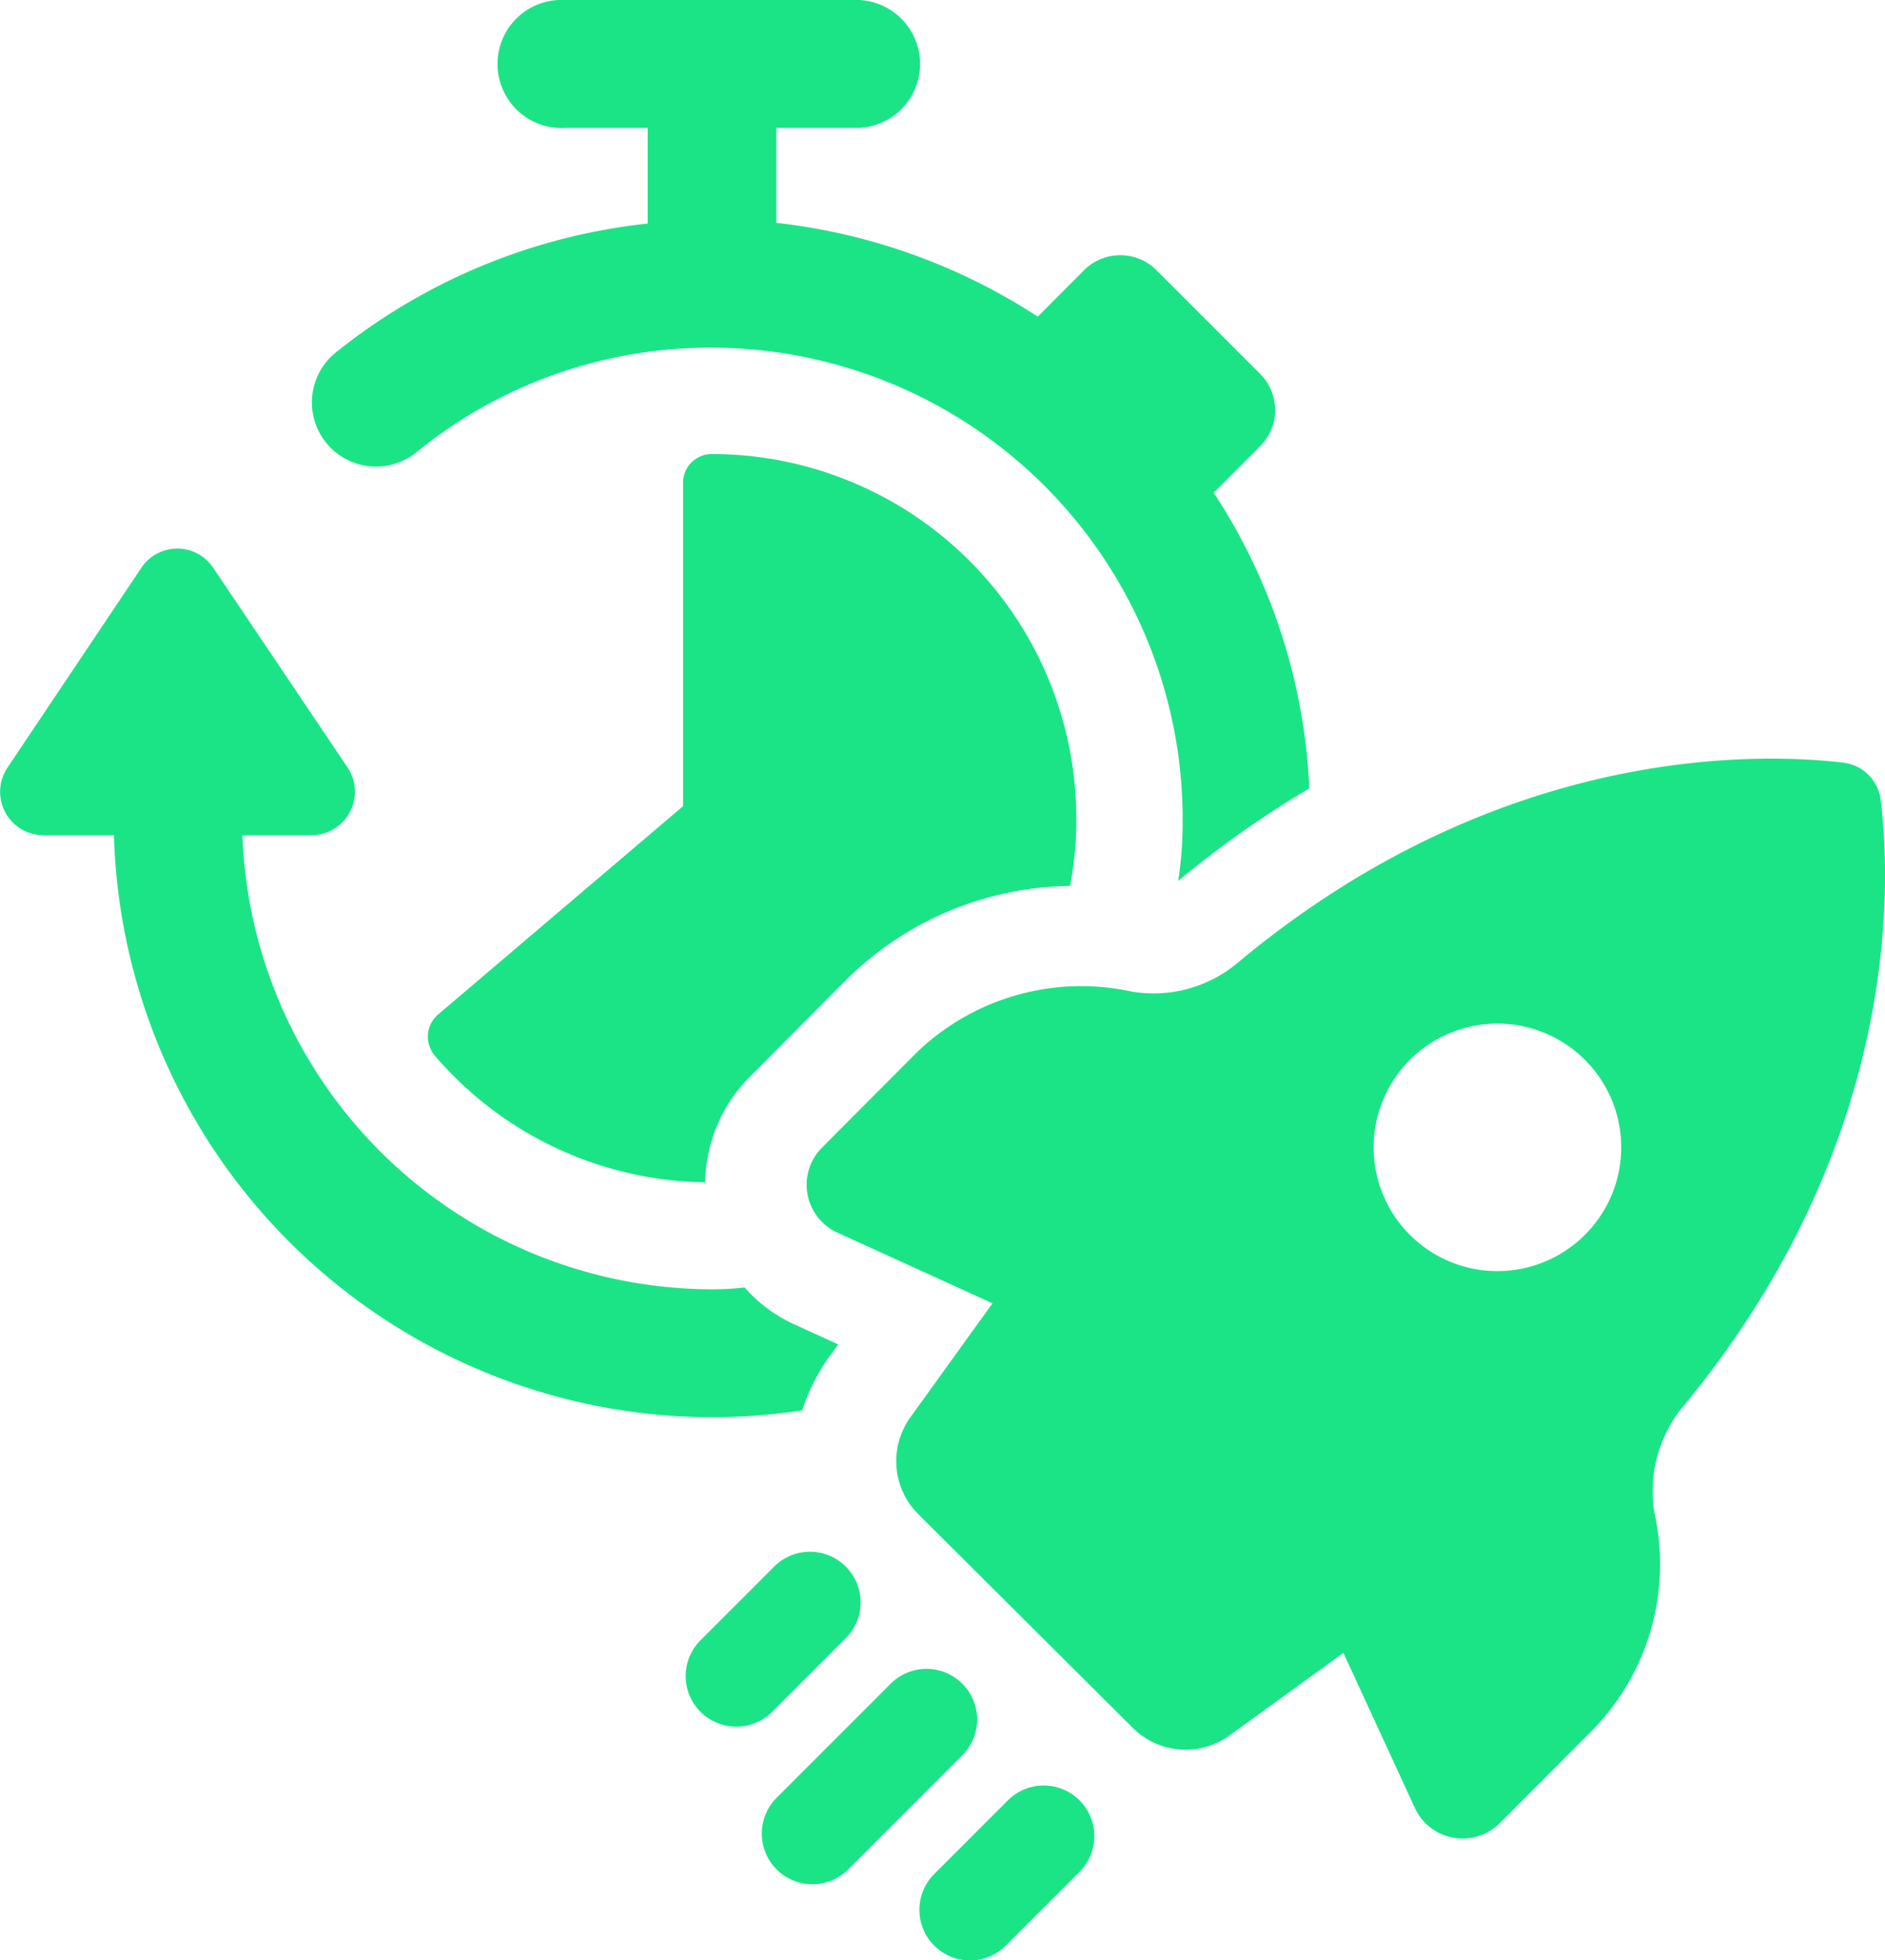 <svg xmlns="http://www.w3.org/2000/svg" xmlns:xlink="http://www.w3.org/1999/xlink" id="Group_7979" data-name="Group 7979" width="82.428" height="85.698" viewBox="0 0 82.428 85.698"><defs><clipPath id="clip-path"><rect id="Rectangle_1499" data-name="Rectangle 1499" width="82.428" height="85.698" fill="#1be487"></rect></clipPath></defs><g id="Group_7978" data-name="Group 7978" clip-path="url(#clip-path)"><path id="Path_2369" data-name="Path 2369" d="M35.078,118.669a8.723,8.723,0,0,1,1.134-2.27l.444-.61-1.882-.858a6.481,6.481,0,0,1-2.216-1.633,12.067,12.067,0,0,1-1.413.082A20.6,20.6,0,0,1,10.6,93.529h3.019A1.905,1.905,0,0,0,15.2,90.567l-5.87-8.721a1.887,1.887,0,0,0-3.155,0L.33,90.567a1.9,1.9,0,0,0,1.579,2.962H4.982a26.2,26.2,0,0,0,26.163,25.444,26.633,26.633,0,0,0,3.933-.3" transform="translate(0 -57.011)" fill="#1be487"></path><path id="Path_2370" data-name="Path 2370" d="M50.635,19.769A20.312,20.312,0,0,1,63.565,15.2,20.625,20.625,0,0,1,84.136,35.8a17.711,17.711,0,0,1-.193,2.713,43.666,43.666,0,0,1,5.731-4.042,25.579,25.579,0,0,0-4.18-12.929l2.021-2.022a2.24,2.24,0,0,0,0-3.184L83,11.822a2.241,2.241,0,0,0-3.185,0L77.8,13.843a26.279,26.279,0,0,0-11.434-4.1V5.593h3.627a2.8,2.8,0,0,0,0-5.593H57.115a2.8,2.8,0,1,0,0,5.593h3.627V9.774a26.216,26.216,0,0,0-13.65,5.647,2.8,2.8,0,1,0,3.543,4.348" transform="translate(-32.42)" fill="#1be487"></path><path id="Path_2371" data-name="Path 2371" d="M75.619,67.038a1.254,1.254,0,0,0-1.274,1.274v14.12L63.632,91.541a1.3,1.3,0,0,0-.444.858,1.327,1.327,0,0,0,.3.941,15.84,15.84,0,0,0,11.822,5.537,6.7,6.7,0,0,1,1.966-4.624L81.407,90.1a14.12,14.12,0,0,1,9.857-4.18,14.7,14.7,0,0,0,.276-2.935,15.945,15.945,0,0,0-15.92-15.948" transform="translate(-44.475 -47.187)" fill="#1be487"></path><path id="Path_2372" data-name="Path 2372" d="M166.076,113.821a1.866,1.866,0,0,0-1.648-1.637c-3.876-.454-15.114-.718-26.448,8.734a5.73,5.73,0,0,1-4.644,1.279,10.366,10.366,0,0,0-9.439,2.688l-4.122,4.138a2.3,2.3,0,0,0,.675,3.708l6.787,3.093-3.591,4.984a3.275,3.275,0,0,0,.345,4.234l9.379,9.343a3.275,3.275,0,0,0,4.233.331l4.979-3.608,3.127,6.784a2.3,2.3,0,0,0,3.711.659l4.122-4.137a10.372,10.372,0,0,0,2.642-9.429,5.8,5.8,0,0,1,1.276-4.679c9.4-11.377,9.093-22.6,8.617-26.485m-12.933,19.007a5.411,5.411,0,1,1-.005-7.652,5.4,5.4,0,0,1,.005,7.652" transform="translate(-83.837 -78.842)" fill="#1be487"></path><path id="Path_2373" data-name="Path 2373" d="M108.282,232.926a2.214,2.214,0,1,0-3.131-3.131l-3.2,3.2a2.214,2.214,0,1,0,3.131,3.131Z" transform="translate(-71.308 -161.293)" fill="#1be487"></path><path id="Path_2374" data-name="Path 2374" d="M121.3,247.051a2.213,2.213,0,0,0-3.131,0l-4.978,4.978a2.214,2.214,0,1,0,3.131,3.131l4.978-4.978a2.213,2.213,0,0,0,0-3.131" transform="translate(-79.22 -173.439)" fill="#1be487"></path><path id="Path_2375" data-name="Path 2375" d="M139.666,264.309l-3.2,3.2a2.214,2.214,0,1,0,3.131,3.131l3.2-3.2a2.214,2.214,0,1,0-3.131-3.131" transform="translate(-95.603 -185.587)" fill="#1be487"></path></g></svg>